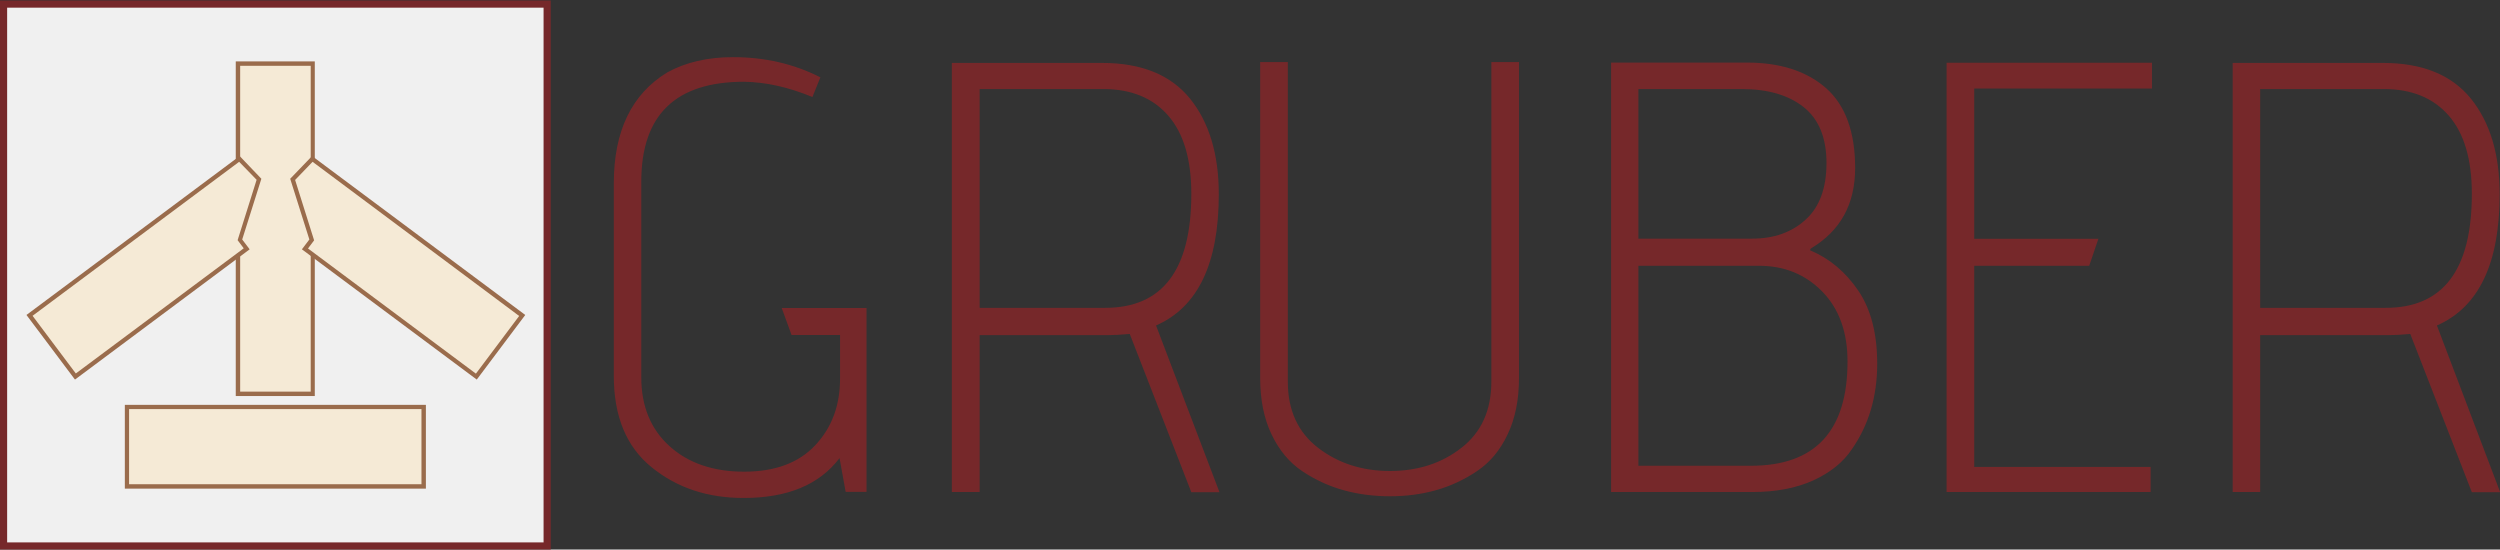 <?xml version="1.0" encoding="utf-8"?>
<!-- Generator: Adobe Illustrator 23.0.2, SVG Export Plug-In . SVG Version: 6.00 Build 0)  -->
<svg version="1.1" id="Ebene_1" xmlns="http://www.w3.org/2000/svg" xmlns:xlink="http://www.w3.org/1999/xlink" x="0px" y="0px"
	 viewBox="0 0 1474 324" style="enable-background:new 0 0 1474 324;" xml:space="preserve">
<rect x="0" y="0" width="1474" height="324" fill="#333333" stroke="none"/>
<style type="text/css">
	.st0{fill:#76282A;}
	.st1{fill:#F0F0F0;}
	.st2{fill:#F5EAD6;}
	.st3{fill:#9A6C4C;}
	.st4{fill:none;stroke:#76282A;stroke-width:4.218;}
</style>
<path class="st0" d="M438.7,48.2c13.1,0.2,26.5,3.3,40.3,9l4.7-11.6c-15.7-8-32.9-11.9-51.5-11.9c-15,0-27.9,3-38.8,9
	c-21,12.8-31.5,34.6-31.5,65.4v113.5c0,23.9,7.4,41.8,22.3,53.9c14.9,12.1,32.9,18.1,54.2,18.1c25.9,0,44.7-7.8,56.6-23.5l3.6,19.9
	h12.3V181.6h-50l5.8,15.9h28.6v25.7c0,15.9-4.9,29-14.7,39.4c-9.8,10.4-23.8,15.5-41.9,15.5c-18.1,0-32.8-5-43.9-15
	c-11.1-10-16.7-23.6-16.7-40.7V106.8C378.2,67.7,398.4,48.2,438.7,48.2 M561.3,290.1h16.3v-92.5H653c3.4,0,7.7-0.2,13.1-0.7
	l36.3,93.3H719l-37.4-98.3c24.7-10.8,37-36.6,37-77.4c0-23.6-5.7-42.4-17-56.4c-11.4-14-28.6-21-51.9-21h-88.5V290.1z M650.5,52.5
	c16.4,0,29.2,5.2,38.3,15.7c9.1,10.5,13.6,25.8,13.6,46.1c0,44.8-16.9,67.2-50.8,67.2h-74V52.5H650.5z M743,222.8
	c0,12.8,2.2,23.9,6.7,33.3c4.5,9.4,10.5,16.6,18.1,21.7c7.6,5.1,15.7,8.8,24.3,11.2c8.6,2.4,17.7,3.6,27.4,3.6
	c9.7,0,18.7-1.2,27.2-3.6c8.5-2.4,16.5-6.1,24.1-11.2c7.6-5.1,13.7-12.3,18.1-21.7c4.5-9.4,6.7-20.5,6.7-33.3V36.6h-16.3V225
	c0,16.9-5.9,29.9-17.6,39c-11.7,9.2-25.8,13.7-42.2,13.7c-16.4,0-30.6-4.6-42.4-13.7c-11.9-9.2-17.8-22.2-17.8-39V36.6H743V222.8z
	 M949.7,290.1h83.4c14,0,26-2.3,36.1-6.9c10-4.6,17.6-10.7,22.7-18.4c9.9-14.2,14.9-31,14.9-50.3c0-17.8-3.7-32.2-11.2-43.2
	c-7.5-11-16.9-18.9-28.3-23.7v-0.4c0-0.2,0.1-0.5,0.4-0.7c17.4-10.4,26.1-26.1,26.1-47.4c0-21.2-5.7-36.9-17-47
	c-11.4-10.1-27-15.2-46.8-15.2h-80.1V290.1z M1026.9,52.5c15.5,0,27.7,3.6,36.6,10.7c8.9,7.1,13.4,18.1,13.4,32.9
	c0,14.8-4.1,26-12.3,33.4c-8.2,7.5-18.7,11.2-31.5,11.2H966V52.5H1026.9z M1037.1,156.7c15,0,27.4,5.1,37.3,15.2
	c9.9,10.1,14.9,23.9,14.9,41.2c0,41-19,61.5-56.9,61.5H966V156.7H1037.1z M1147.7,290.1H1268v-14.8H1164V156.7h67.8l5.4-15.9H1164
	V52.2h104.8V37h-121.1V290.1z M1316.3,290.1h16.3v-92.5h75.4c3.4,0,7.7-0.2,13.1-0.7l36.3,93.3h16.7l-37.3-98.3
	c24.7-10.8,37-36.6,37-77.4c0-23.6-5.7-42.4-17-56.4c-11.4-14-28.6-21-51.9-21h-88.5V290.1z M1405.5,52.5c16.4,0,29.2,5.2,38.3,15.7
	c9.1,10.5,13.6,25.8,13.6,46.1c0,44.8-16.9,67.2-50.8,67.2h-74V52.5H1405.5z"/>
<rect x="2.1" y="2.4" class="st1" width="320.5" height="319.5"/>
<rect x="140.3" y="37.5" class="st2" width="44.1" height="194.7"/>
<path class="st3" d="M141.6,230.9h41.6V38.8h-41.6V230.9z M185.7,233.5H139V36.2h46.6V233.5z"/>
<polygon class="st2" points="172.6,105.7 183.8,141.4 179.8,146.7 280.8,222.1 307.9,186 184.1,93.7 "/>
<path class="st3" d="M181.6,146.5l99,73.8l25.5-34L184.3,95.4L174,106.1l11.2,35.6L181.6,146.5z M281.1,223.8L178,147l4.4-5.8
	l-11.3-35.8L184,92l125.7,93.7L281.1,223.8z"/>
<polygon class="st2" points="152.7,105.7 141.5,141.4 145.5,146.7 44.5,222.1 17.4,186 141.2,93.7 "/>
<path class="st3" d="M19.2,186.2l25.5,34l99-73.8l-3.6-4.8l11.2-35.6L141,95.4L19.2,186.2z M44.2,223.8l-28.6-38.1L141.3,92
	l12.8,13.4l-11.3,35.8l4.4,5.8L44.2,223.8z"/>
<rect x="74.9" y="239.9" class="st2" width="174.9" height="46.9"/>
<path class="st3" d="M76.1,285.5h172.4v-44.3H76.1V285.5z M251.1,288.1H73.6v-49.4h177.5V288.1z"/>
<rect x="2.1" y="2.4" class="st4" width="320.5" height="319.5"/>
</svg>
